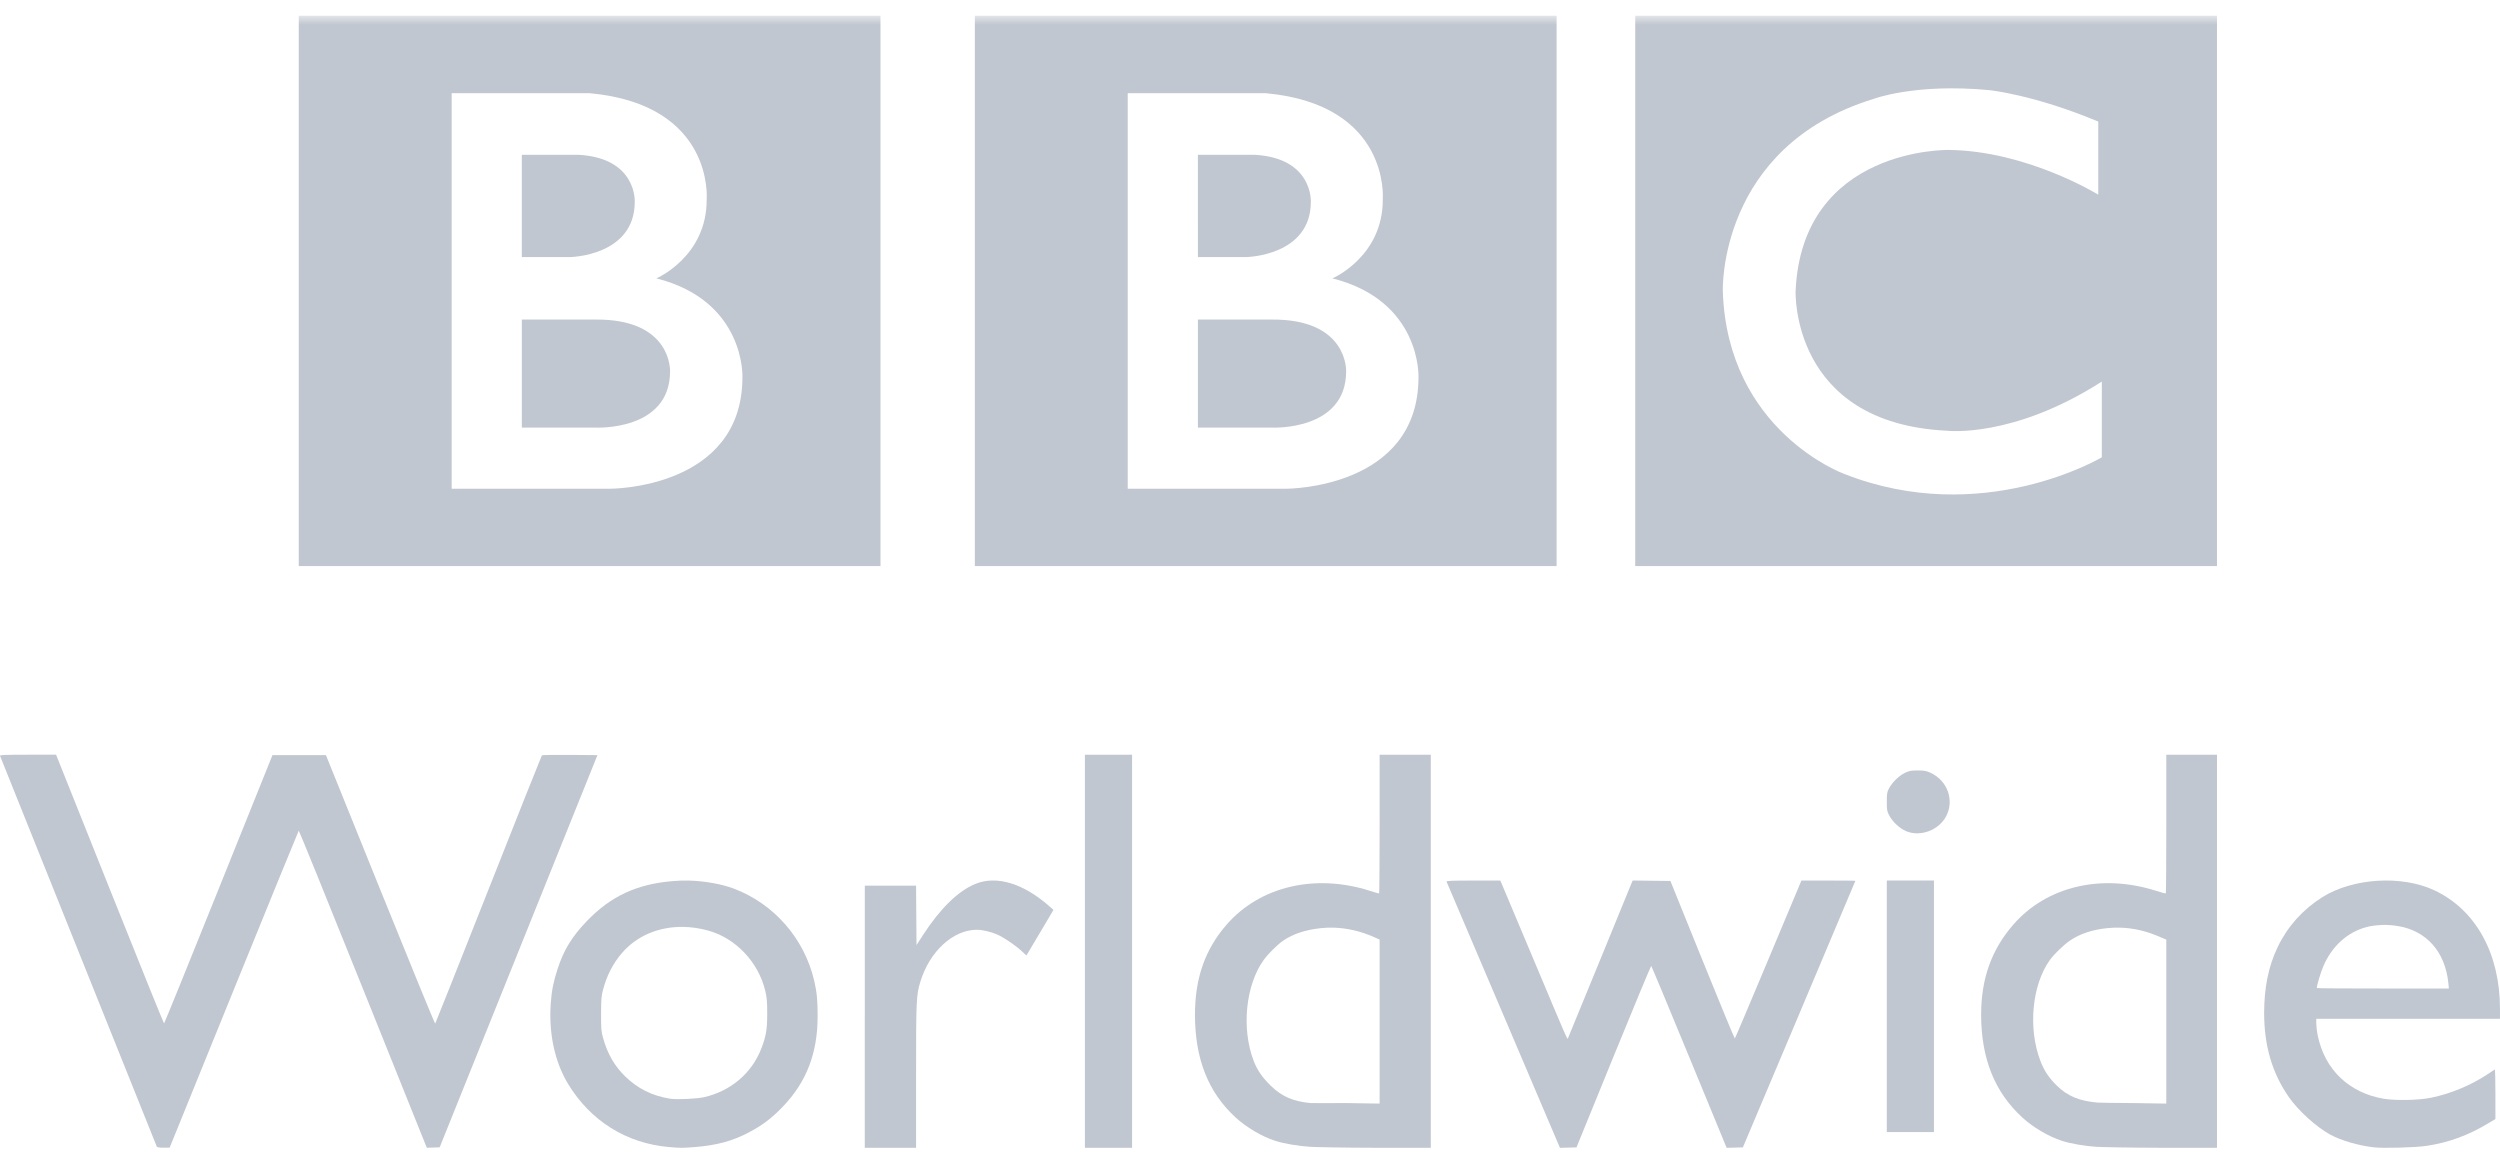 <svg height="74" viewBox="0 0 159 74" width="159" xmlns="http://www.w3.org/2000/svg" xmlns:xlink="http://www.w3.org/1999/xlink"><mask id="a" fill="#fff"><path d="m0 72.932h159v-72h-159z" fill="#fff" fill-rule="evenodd"/></mask><g fill="#c1c7d0" fill-rule="evenodd" transform="translate(0 .068)"><path d="m43.435 58.883c-1.538-.019-2.938.564-3.882 1.666-.579.675-.963 1.437-1.202 2.337-.096.368-.12.573-.123 1.506-.002.98.014 1.145.123 1.538.286 1.033.738 1.809 1.417 2.467.785.761 1.689 1.222 2.835 1.41.448.074 1.738.007 2.187-.097 1.682-.388 3.028-1.519 3.636-3.108.289-.756.371-1.185.369-2.21 0-.772-.024-1.02-.123-1.441-.443-1.851-1.906-3.372-3.666-3.845-.531-.142-1.058-.217-1.571-.223zm.37-2.948c1.02.029 2.09.221 2.866.513 2.553.963 4.486 3.169 5.114 5.863.174.746.217 1.295.216 2.243 0 2.351-.699 4.187-2.218 5.766-.726.755-1.303 1.182-2.157 1.634-1.038.55-2.074.824-3.42.93-.825.064-.895.066-1.663 0-2.701-.234-4.98-1.658-6.408-4.005-.845-1.389-1.239-3.201-1.11-5.094.06-.868.182-1.44.432-2.21.395-1.219.907-2.066 1.88-3.076 1.524-1.584 3.197-2.35 5.483-2.531.32-.025.646-.042.986-.032z"/><path d="m99.135 72.752c-.041-.101-1.658-3.895-3.59-8.431-1.934-4.536-3.529-8.278-3.544-8.316-.023-.056.337-.07 1.694-.07h1.722l.069.154c.038.086.968 2.295 2.068 4.911 2.137 5.087 2.123 5.052 2.163 4.976.014-.029.948-2.299 2.073-5.047l2.046-4.997 1.201.015 1.201.015 2.031 5.02c1.118 2.761 2.047 5.01 2.066 4.998.02-.012.98-2.278 2.135-5.034l2.1-5.011h1.716c.942 0 1.715.006 1.715.019 0 .009-1.61 3.829-3.577 8.486l-3.576 8.465-.517.015-.517.014-2.379-5.773c-1.308-3.176-2.397-5.784-2.417-5.797-.018-.013-1.098 2.579-2.395 5.759l-2.358 5.783-.526.015-.526.014-.075-.185z"/><path d="m151.5 58.76c.363-.016.71.024.965.063 1.838.283 3.042 1.616 3.251 3.631l.032.347h-4.185c-2.308 0-4.217-.008-4.216-.031.002-.172.255-1.009.418-1.389.545-1.274 1.537-2.175 2.769-2.495.232-.061.602-.111.965-.126m-.289-2.811c-1.276.08-2.544.434-3.509 1.043-1.225.771-2.195 1.836-2.834 3.156-.603 1.25-.868 2.638-.868 4.2 0 2.088.504 3.828 1.577 5.367.599.858 1.732 1.886 2.607 2.368.674.371 1.774.704 2.8.82.612.071 2.671.008 3.348-.094 1.411-.213 2.663-.676 3.895-1.42l.483-.285v-1.578c0-.864-.02-1.578-.032-1.578-.014 0-.23.149-.483.315-1.029.679-2.294 1.219-3.573 1.484-.818.169-2.303.187-3.027.063-2.191-.376-3.736-1.844-4.184-4.009-.062-.299-.096-.65-.096-.79v-.284h5.826 5.858v-.632c0-3.515-1.537-6.309-4.184-7.545-1.036-.484-2.33-.679-3.605-.601"/><path d="m9.974 72.863c-.015-.038-2.259-5.633-4.987-12.431-2.728-6.8-4.972-12.393-4.987-12.431-.022-.055.354-.07 1.769-.07h1.797l3.415 8.546c1.878 4.699 3.431 8.545 3.452 8.545.02 0 1.579-3.839 3.465-8.532l3.43-8.531h1.701 1.701l3.455 8.559c1.902 4.706 3.473 8.539 3.493 8.518.019-.024 1.545-3.862 3.39-8.531 1.844-4.669 3.373-8.509 3.396-8.532.024-.024.827-.036 1.787-.028l1.746.014-5.018 12.472-5.017 12.472-.409.014-.409.014-4.055-10.095c-2.229-5.552-4.07-10.084-4.089-10.073-.017.012-1.874 4.554-4.123 10.093l-4.089 10.07h-.395c-.264 0-.403-.024-.421-.069z"/><path d="m55.001 64.595v-8.336h1.63 1.631l.014 1.89.015 1.889.414-.641c1.083-1.674 2.229-2.796 3.318-3.245 1.364-.564 3.092-.033 4.769 1.463l.208.187-.779 1.318c-.43.726-.817 1.378-.862 1.449l-.082.129-.303-.282c-.376-.35-1.122-.856-1.52-1.035-.414-.185-.968-.317-1.325-.316-1.516.004-3.002 1.37-3.593 3.303-.26.849-.273 1.149-.273 6.001v4.562h-1.632-1.631v-8.337z"/><path d="m69 60.432v-12.5h1.5 1.5v12.5 12.5h-1.5-1.5z"/><path d="m84.84 58.931c.845.028 1.722.231 2.553.601l.351.158v5.215 5.215l-2.075-.032c-1.142-.004-2.175.01-2.298 0-1.141-.103-1.853-.424-2.553-1.106-.533-.52-.856-.986-1.085-1.58-.79-2.062-.508-4.823.638-6.416.279-.388.873-.981 1.244-1.233.647-.436 1.434-.688 2.394-.79.276-.03.547-.042.83-.032zm2.904-10.999v4.393c0 2.421-.015 4.408-.031 4.425-.017.016-.262-.058-.575-.158-3.491-1.12-7.011-.286-9.128 2.149-1.372 1.577-2.011 3.415-2.01 5.721 0 2.803.836 4.937 2.585 6.542.677.621 1.667 1.21 2.521 1.485.576.186 1.507.334 2.202.379.353.024 2.209.059 4.148.063h3.544v-12.515-12.485h-1.629z"/><path d="m120 63.932v-8h1.5 1.5v8 8h-1.5-1.5z"/><path d="m134.872 58.931c.846.028 1.692.231 2.522.601l.383.158v5.215 5.215l-2.075-.032c-1.142-.004-2.175-.023-2.298-.031-1.141-.104-1.885-.393-2.585-1.075-.533-.52-.824-.986-1.052-1.58-.79-2.062-.54-4.823.606-6.416.279-.388.905-.981 1.276-1.233.647-.436 1.402-.688 2.362-.79.275-.03.579-.042.861-.032zm2.905-10.999v4.393c0 2.421-.016 4.408-.031 4.425-.017.016-.295-.058-.606-.158-3.491-1.12-6.98-.286-9.097 2.149-1.371 1.577-2.043 3.415-2.043 5.721.001 2.803.869 4.937 2.618 6.542.677.621 1.667 1.21 2.521 1.485.575.186 1.475.334 2.17.379.354.024 2.241.059 4.181.063h3.511v-12.515-12.485h-1.596z"/><path d="m121.237 52.797c-.414-.173-.859-.585-1.08-.999-.141-.26-.157-.356-.157-.877 0-.501.017-.622.137-.842.207-.388.631-.806 1-.985.281-.139.403-.162.829-.162.415 0 .552.026.828.154 1.065.498 1.509 1.73.988 2.746-.457.894-1.643 1.344-2.545.965"/><path d="m62 35.932h37v-35h-37zm22.744-18.296s3.228-1.38 3.2-5.042c0 0 .491-6-7.43-6.733h-8.79v25.154h10.074s8.418.028 8.418-7.098c0 0 .196-4.845-5.472-6.281zm-8.558-7.86h3.592c3.731.197 3.592 2.986 3.592 2.986 0 3.465-4.125 3.521-4.125 3.521h-3.058zm9.428 13.775c0 3.802-4.713 3.577-4.713 3.577h-4.714v-6.873h4.714c4.855-.029 4.713 3.295 4.713 3.295z" mask="url(#a)"/><path d="m19 35.932h37v-35h-37zm22.746-18.296s3.227-1.38 3.199-5.042c0 0 .491-6-7.429-6.733h-8.79v25.154h10.074s8.419.028 8.419-7.098c0 0 .197-4.845-5.472-6.281zm-8.559-7.86h3.592c3.732.197 3.592 2.986 3.592 2.986 0 3.465-4.125 3.521-4.125 3.521h-3.059zm9.429 13.775c0 3.802-4.714 3.577-4.714 3.577h-4.714v-6.873h4.714c4.855-.029 4.714 3.295 4.714 3.295z" mask="url(#a)"/><path d="m104 35.932h37v-35h-37zm29.45-28.268v4.649s-4.518-2.789-9.513-2.845c0 0-9.316-.183-9.737 8.965 0 0-.336 8.415 9.625 8.893 0 0 4.182.507 9.85-3.126v4.817s-7.604 4.535-16.416 1.042c0 0-7.407-2.718-7.689-11.626 0 0-.309-9.163 9.569-12.204 0 0 2.639-1.014 7.38-.564 0 0 2.835.282 6.931 2z" mask="url(#a)"/></g></svg>